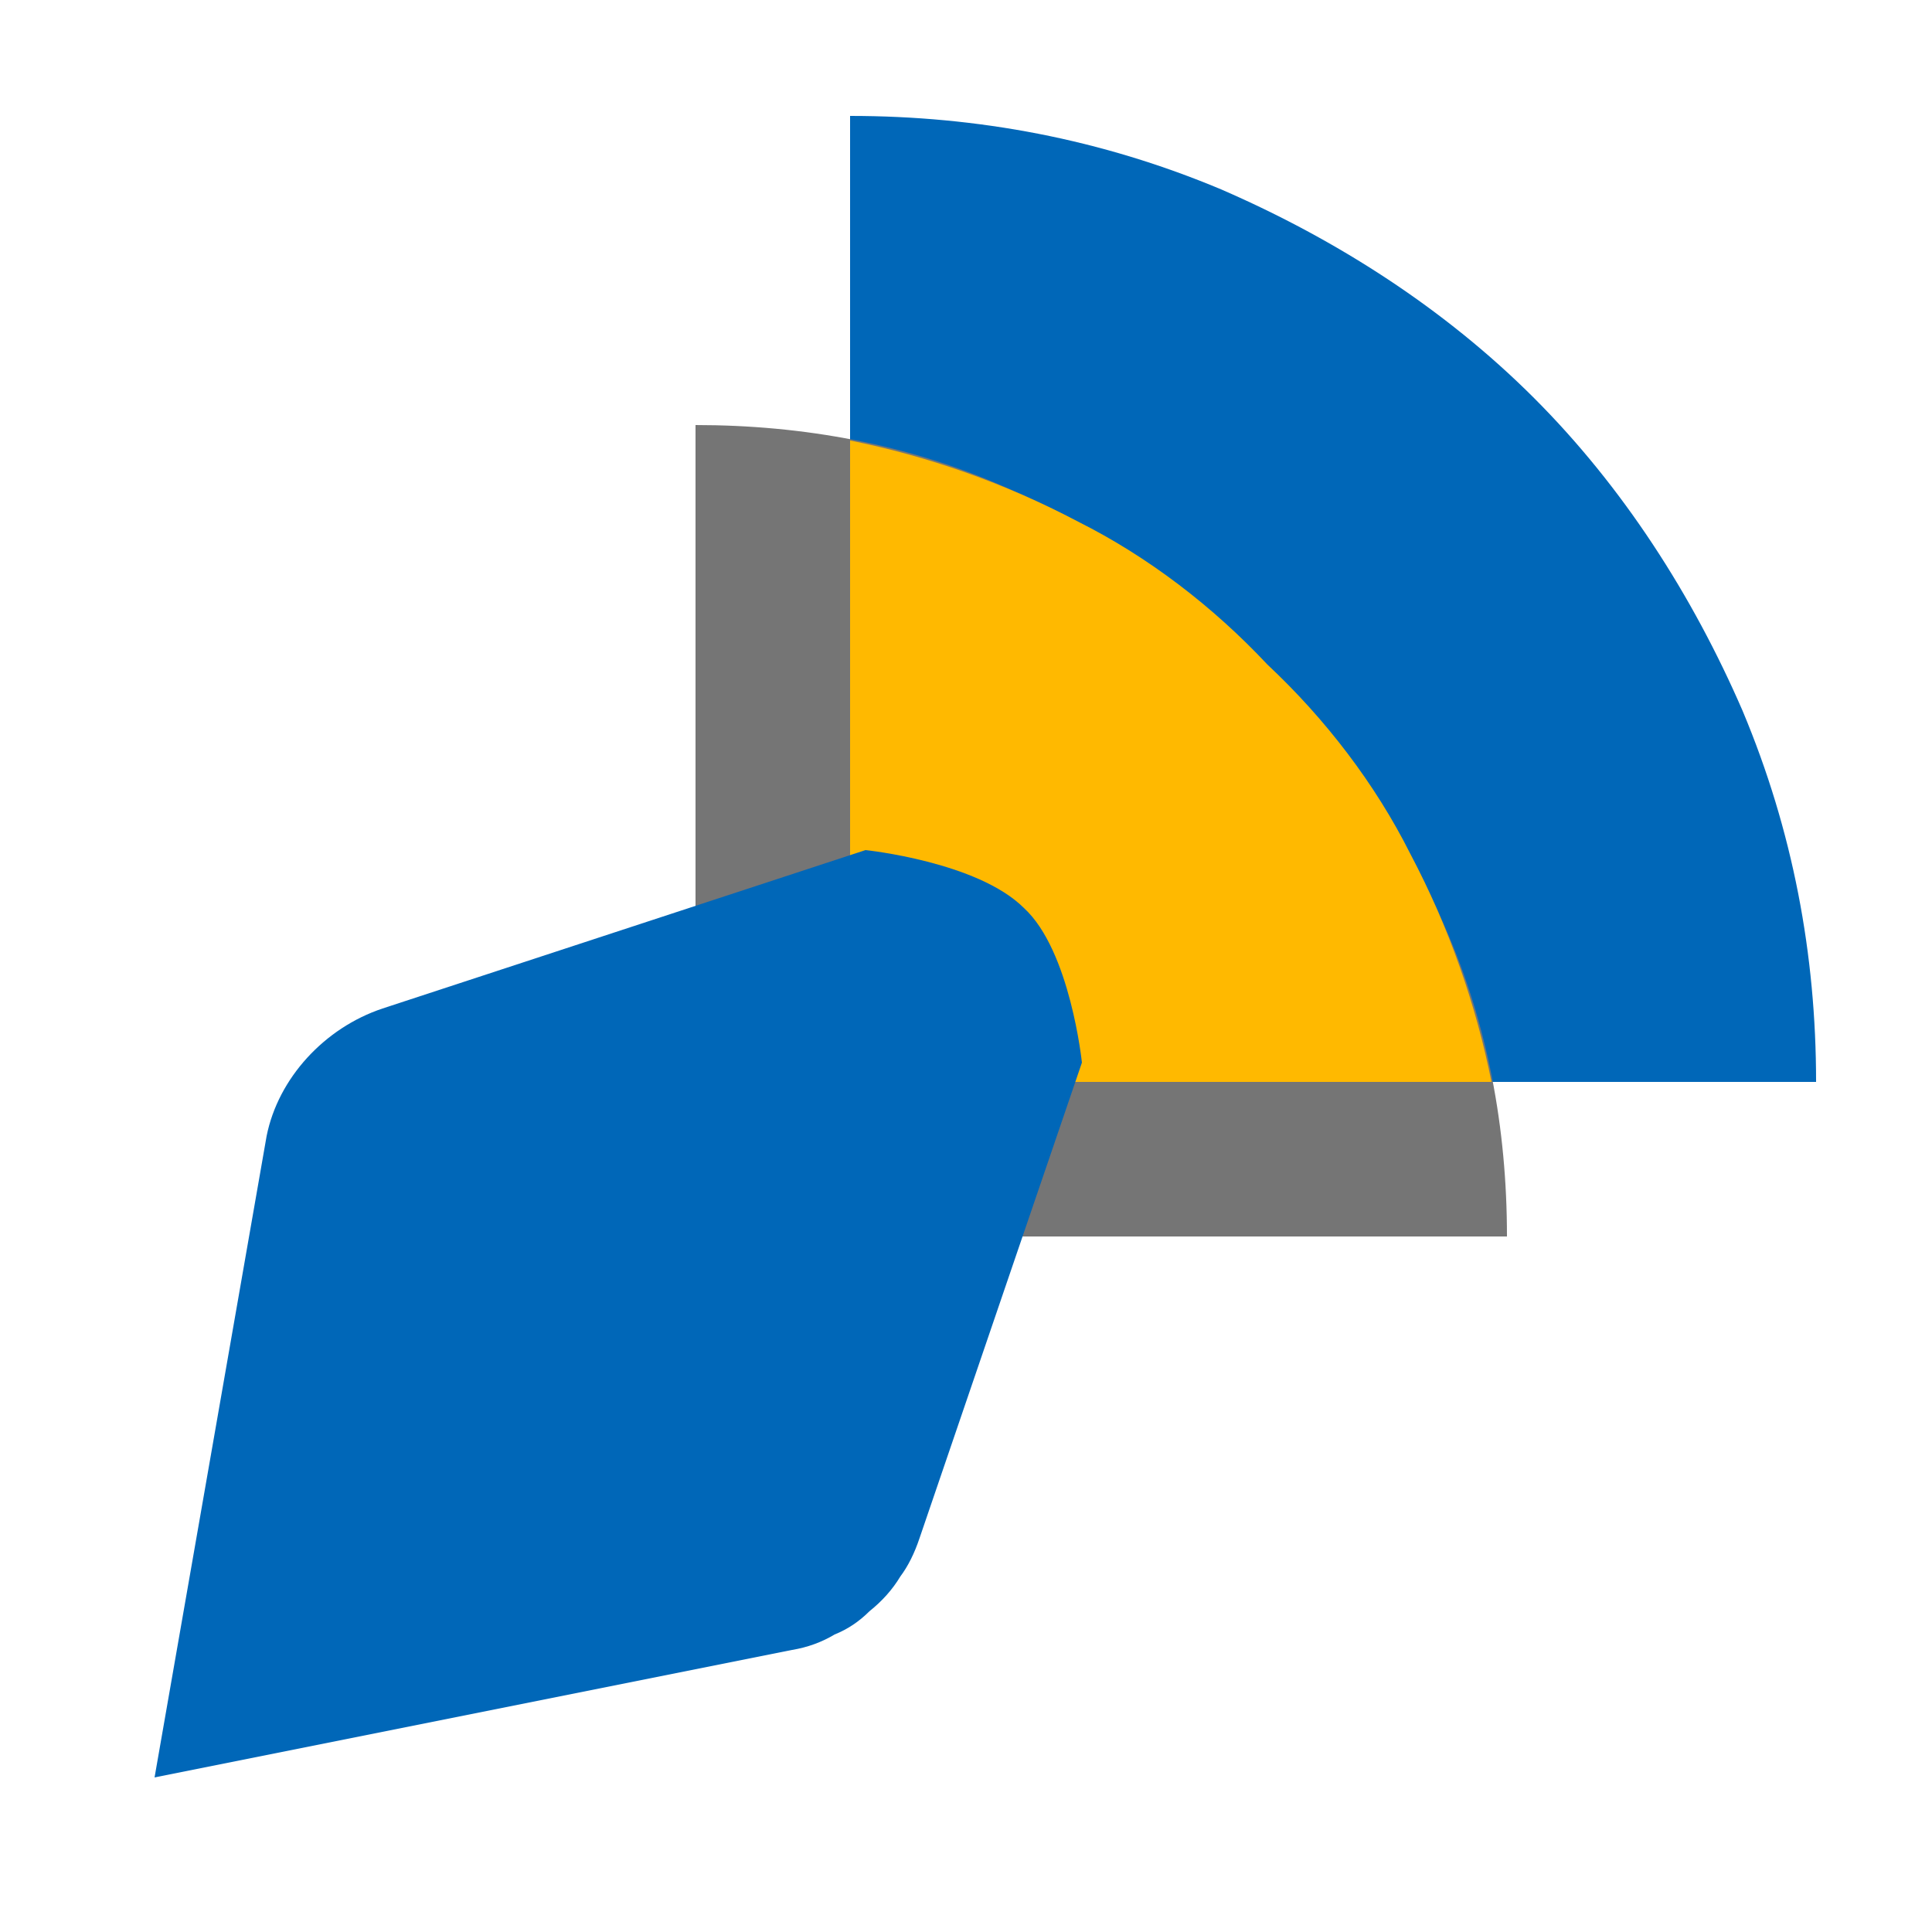 <svg version="1.2" xmlns="http://www.w3.org/2000/svg" viewBox="0 0 50 50" width="50" height="50"><style>.a{fill:#0067b8}.b{fill:#757575}.c{fill:#ffb900}</style><path class="a" d="m47 28c0-3.3-0.6-6.5-1.9-9.6-1.3-3-3.1-5.8-5.4-8.1-2.3-2.3-5.1-4.1-8.1-5.4-3.1-1.3-6.3-1.9-9.6-1.9v25z"/><path class="b" d="m39 32c0-2.8-0.5-5.5-1.6-8-1.1-2.6-2.6-4.9-4.6-6.8-1.9-2-4.2-3.5-6.8-4.6-2.5-1.1-5.2-1.6-8-1.6v21z"/><path class="c" d="m38.6 28c-0.4-2-1.1-4-2.1-5.9-0.9-1.8-2.2-3.5-3.7-4.9-1.4-1.5-3.1-2.8-4.9-3.7-1.9-1-3.9-1.7-5.9-2.1v16.6z"/><path class="a" d="m6.9 29.4c0.3-1.5 1.5-2.8 3-3.3l12.5-4.1c0 0 2.9 0.3 4.1 1.5 1.2 1.1 1.5 4 1.5 4l-4.2 12.3q-0.2 0.6-0.5 1-0.3 0.5-0.8 0.9-0.4 0.4-0.9 0.6-0.5 0.3-1.1 0.4l-16.5 3.3z"/></svg>